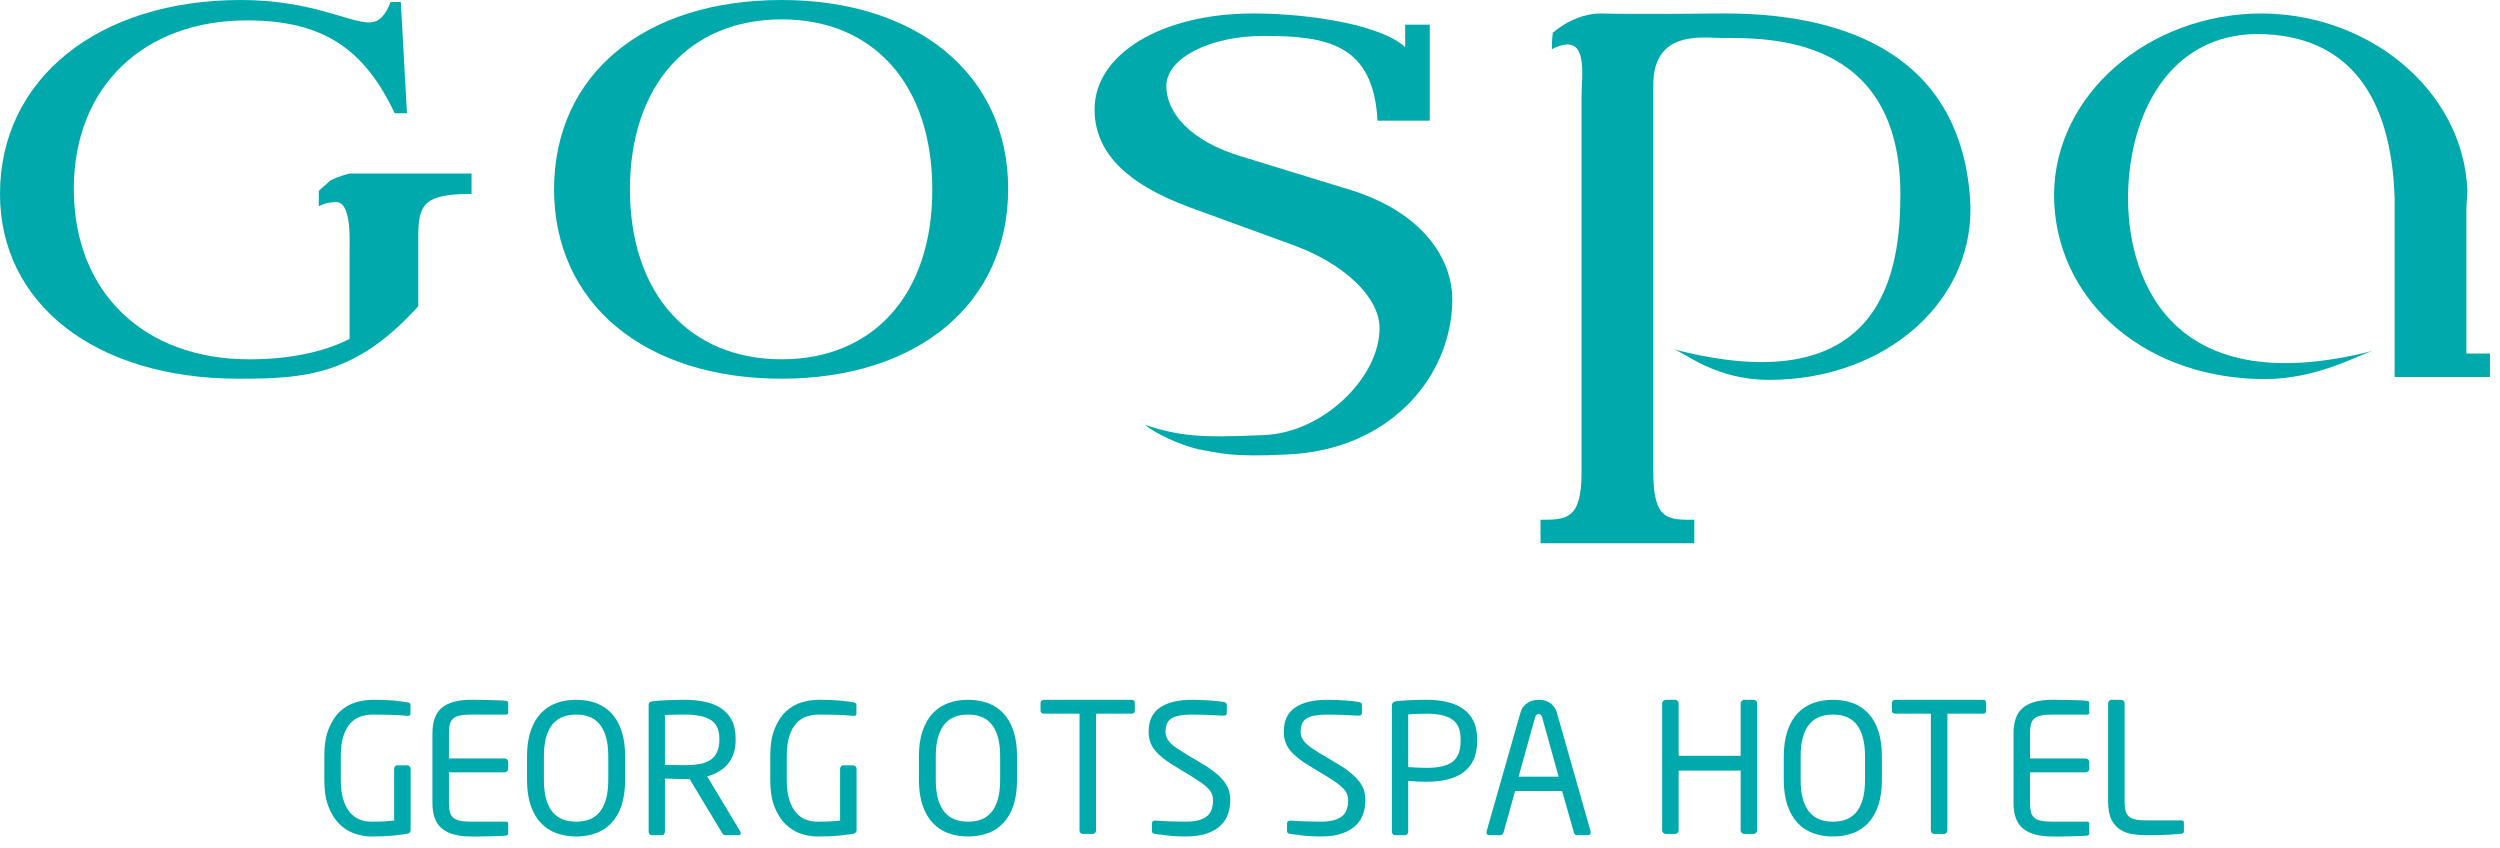 <svg xmlns="http://www.w3.org/2000/svg" xmlns:xlink="http://www.w3.org/1999/xlink" width="115px" height="39px" viewBox="0 0 115 39"><title>gospa_logo</title><desc>Created with Sketch.</desc><defs></defs><g id="Page-1" stroke="none" stroke-width="1" fill="none" fill-rule="evenodd"><g id="hotell-videobg-rollover" transform="translate(-20, -16)" fill="#00A9AB"><g id="Group-7"><g id="gospa_logo" transform="translate(20, 16)"><path d="M10.988,17.421 C4.34,17.421 0,13.946 0,8.921 C0,3.614 4.528,0 11.081,0 C14.289,0 16.033,1.031 16.976,1.031 C17.448,1.031 17.731,0.703 17.967,0.093 L18.437,0.093 L18.72,5.211 L18.156,5.211 C16.742,2.207 14.808,0.938 11.364,0.938 C6.603,0.938 3.396,3.99 3.396,8.686 C3.396,13.522 6.697,16.529 11.459,16.529 C13.298,16.529 14.901,16.2 16.081,15.589 L16.081,11.692 C16.081,11.035 16.175,9.297 15.467,9.297 C15.185,9.297 14.948,9.344 14.665,9.487 L14.665,8.781 C14.855,8.592 14.994,8.499 15.185,8.311 C15.514,8.123 16.081,7.981 16.081,7.981 L21.691,7.981 L21.691,8.921 C19.522,8.921 19.24,9.391 19.24,10.846 L19.24,14.086 C16.364,17.278 14.006,17.421 10.988,17.421" id="Fill-703"></path><path d="M28.976,8.686 C28.976,13.57 31.757,16.528 35.955,16.528 C40.151,16.528 42.886,13.57 42.886,8.733 C42.886,3.85 40.151,0.891 35.955,0.891 C31.757,0.891 28.976,3.85 28.976,8.733 L28.976,8.686 Z M25.486,8.733 C25.486,3.381 29.684,0 35.955,0 C42.13,0 46.375,3.381 46.375,8.686 C46.375,13.994 42.178,17.42 35.955,17.42 C29.684,17.42 25.486,13.994 25.486,8.686 L25.486,8.733 L25.486,8.733 Z" id="Fill-705"></path><path d="M52.661,19.543 C54.264,20.06 55.161,20.152 58.131,20.013 C60.866,19.919 63.505,17.336 63.459,15.035 C63.411,13.626 61.81,12.125 59.498,11.278 L54.737,9.541 C51.672,8.413 50.351,6.91 50.351,5.032 C50.351,2.497 53.415,0.619 57.659,0.619 C60.348,0.619 63.602,1.182 64.637,2.169 L64.637,1.135 L65.769,1.135 L65.769,5.55 L63.366,5.55 C63.178,2.029 61.054,1.652 58.131,1.652 C55.632,1.652 53.651,2.685 53.651,3.953 C53.651,5.173 54.737,6.488 57.093,7.193 L62.139,8.743 C65.44,9.775 66.808,11.889 66.808,13.813 C66.76,17.427 63.837,20.717 59.216,20.905 C56.622,21.046 56.01,20.812 55.396,20.717 C54.737,20.623 53.463,20.152 52.661,19.543" id="Fill-707"></path><path d="M90.623,9.119 C90.953,13.768 86.803,17.474 81.378,17.474 C78.929,17.474 77.56,16.256 76.996,16.069 C86.755,18.604 87.417,12.312 87.417,8.93 C87.417,1.605 81.286,1.746 79.211,1.746 C78.316,1.746 76.052,1.369 76.052,3.905 L76.052,5.22 L76.052,21.75 C76.052,23.957 76.758,23.909 77.938,23.909 L77.938,24.99 L70.865,24.99 L70.865,23.909 C72.042,23.909 72.75,23.909 72.75,21.75 L72.75,4.47 C72.75,3.437 73.128,1.369 71.385,2.264 C71.385,2.264 71.385,1.746 71.431,1.511 C71.431,1.417 71.385,1.557 71.431,1.511 C72.139,0.901 72.94,0.619 73.647,0.619 C74.874,0.666 79.351,0.619 79.351,0.619 C84.02,0.619 90.103,1.98 90.623,9.119" id="Fill-709"></path><path d="M104.305,17.438 C98.835,17.481 94.732,14.008 94.496,9.36 C94.263,4.759 98.362,0.861 103.598,0.626 C108.832,0.438 113.311,4.102 113.499,8.75 C113.499,8.984 113.454,9.36 113.454,9.642 L113.454,16.263 L114.538,16.263 L114.538,17.343 L110.153,17.343 L110.153,9.97 L110.153,9.125 C110.011,4.524 108.124,1.613 103.879,1.564 C99.777,1.564 97.938,5.275 97.891,8.984 C97.843,12.27 99.401,18.657 109.208,16.123 C108.596,16.263 106.757,17.39 104.305,17.438" id="Fill-711"></path><path d="M18.739,38.352 C18.533,38.386 18.304,38.415 18.051,38.44 C17.798,38.466 17.473,38.479 17.078,38.479 C16.816,38.479 16.558,38.432 16.299,38.341 C16.04,38.249 15.81,38.103 15.606,37.901 C15.403,37.698 15.237,37.433 15.11,37.103 C14.983,36.774 14.919,36.37 14.919,35.895 L14.919,34.781 C14.919,34.279 14.985,33.859 15.119,33.528 C15.253,33.195 15.425,32.929 15.636,32.73 C15.848,32.532 16.086,32.391 16.354,32.311 C16.621,32.23 16.887,32.19 17.153,32.19 C17.544,32.19 17.864,32.202 18.117,32.226 C18.37,32.252 18.578,32.278 18.739,32.306 C18.777,32.311 18.81,32.324 18.838,32.339 C18.866,32.357 18.881,32.386 18.881,32.431 L18.881,32.845 C18.881,32.901 18.844,32.929 18.772,32.929 L18.739,32.929 C18.618,32.918 18.499,32.91 18.385,32.9 C18.27,32.893 18.152,32.887 18.029,32.884 C17.908,32.881 17.774,32.878 17.634,32.876 C17.491,32.872 17.331,32.871 17.153,32.871 C16.959,32.871 16.774,32.9 16.595,32.958 C16.417,33.016 16.26,33.119 16.124,33.265 C15.987,33.412 15.879,33.606 15.799,33.85 C15.717,34.093 15.677,34.402 15.677,34.779 L15.677,35.889 C15.677,36.232 15.714,36.524 15.787,36.765 C15.858,37.005 15.958,37.202 16.086,37.357 C16.214,37.513 16.364,37.624 16.532,37.693 C16.701,37.762 16.884,37.797 17.078,37.797 C17.335,37.797 17.549,37.792 17.72,37.78 C17.893,37.769 18.029,37.758 18.13,37.747 L18.13,35.372 C18.13,35.328 18.143,35.288 18.171,35.255 C18.2,35.221 18.235,35.206 18.279,35.206 L18.731,35.206 C18.774,35.206 18.812,35.221 18.843,35.255 C18.874,35.288 18.889,35.328 18.889,35.372 L18.889,38.168 C18.889,38.274 18.838,38.335 18.739,38.352" id="Fill-713"></path><path d="M23.357,38.395 C23.344,38.417 23.321,38.43 23.294,38.436 C23.216,38.447 23.111,38.455 22.978,38.457 C22.843,38.46 22.701,38.464 22.547,38.47 C22.395,38.475 22.241,38.479 22.086,38.479 L21.668,38.479 C21.079,38.479 20.635,38.357 20.338,38.121 C20.041,37.884 19.892,37.486 19.892,36.934 L19.892,33.736 C19.892,33.18 20.041,32.785 20.338,32.547 C20.635,32.31 21.079,32.19 21.668,32.19 C21.79,32.19 21.928,32.192 22.081,32.194 C22.234,32.196 22.386,32.199 22.536,32.202 C22.685,32.205 22.827,32.21 22.96,32.216 C23.094,32.22 23.205,32.229 23.294,32.24 C23.321,32.244 23.344,32.259 23.357,32.282 C23.371,32.304 23.377,32.329 23.377,32.357 L23.377,32.771 C23.377,32.838 23.347,32.871 23.287,32.871 L21.677,32.871 C21.454,32.871 21.277,32.887 21.143,32.917 C21.01,32.947 20.906,32.996 20.835,33.066 C20.762,33.136 20.712,33.224 20.688,33.333 C20.662,33.44 20.651,33.573 20.651,33.736 L20.651,34.89 L23.21,34.89 C23.255,34.89 23.294,34.906 23.329,34.938 C23.361,34.972 23.377,35.01 23.377,35.054 L23.377,35.365 C23.377,35.409 23.361,35.447 23.329,35.48 C23.294,35.513 23.255,35.528 23.21,35.528 L20.651,35.528 L20.651,36.929 C20.651,37.086 20.662,37.218 20.688,37.33 C20.712,37.441 20.762,37.531 20.835,37.602 C20.906,37.67 21.01,37.72 21.143,37.751 C21.277,37.781 21.454,37.797 21.677,37.797 L23.287,37.797 C23.347,37.797 23.377,37.829 23.377,37.896 L23.377,38.32 C23.377,38.348 23.371,38.372 23.357,38.395" id="Fill-715"></path><path d="M27.981,34.799 C27.981,34.449 27.945,34.153 27.877,33.91 C27.808,33.666 27.709,33.466 27.581,33.312 C27.455,33.157 27.299,33.044 27.117,32.975 C26.934,32.906 26.73,32.871 26.504,32.871 C26.278,32.871 26.073,32.906 25.89,32.975 C25.707,33.044 25.552,33.157 25.421,33.312 C25.291,33.466 25.193,33.666 25.123,33.91 C25.053,34.153 25.019,34.449 25.019,34.799 L25.019,35.869 C25.019,36.219 25.053,36.515 25.123,36.76 C25.193,37.003 25.291,37.202 25.421,37.357 C25.552,37.512 25.707,37.624 25.89,37.693 C26.073,37.762 26.278,37.797 26.504,37.797 C26.73,37.797 26.934,37.762 27.117,37.693 C27.299,37.624 27.455,37.512 27.581,37.357 C27.709,37.202 27.808,37.003 27.877,36.76 C27.945,36.515 27.981,36.219 27.981,35.869 L27.981,34.799 Z M28.589,37.054 C28.478,37.384 28.323,37.653 28.122,37.862 C27.921,38.074 27.684,38.23 27.408,38.329 C27.134,38.428 26.831,38.479 26.504,38.479 C26.175,38.479 25.874,38.428 25.6,38.329 C25.324,38.23 25.086,38.074 24.886,37.862 C24.685,37.653 24.527,37.384 24.414,37.054 C24.301,36.723 24.243,36.329 24.243,35.869 L24.243,34.799 C24.243,34.339 24.301,33.945 24.414,33.615 C24.527,33.286 24.685,33.015 24.886,32.805 C25.086,32.594 25.324,32.439 25.6,32.339 C25.874,32.24 26.175,32.19 26.504,32.19 C26.831,32.19 27.134,32.24 27.408,32.339 C27.684,32.439 27.921,32.594 28.122,32.805 C28.323,33.015 28.478,33.286 28.589,33.615 C28.7,33.945 28.756,34.339 28.756,34.799 L28.756,35.869 C28.756,36.329 28.7,36.723 28.589,37.054 L28.589,37.054 Z" id="Fill-717"></path><path d="M33.09,33.98 C33.09,33.563 32.955,33.274 32.688,33.113 C32.422,32.953 32.027,32.871 31.504,32.871 L31.28,32.871 C31.197,32.871 31.11,32.873 31.025,32.876 C30.939,32.879 30.856,32.881 30.778,32.884 C30.701,32.887 30.637,32.891 30.587,32.897 L30.587,35.182 C30.771,35.187 30.945,35.19 31.112,35.193 C31.28,35.197 31.41,35.197 31.504,35.197 C31.759,35.197 31.987,35.18 32.185,35.143 C32.382,35.107 32.548,35.044 32.681,34.955 C32.815,34.867 32.916,34.748 32.984,34.598 C33.053,34.447 33.09,34.261 33.09,34.04 L33.09,33.98 Z M34.074,38.311 C34.074,38.385 34.038,38.42 33.965,38.42 L33.432,38.42 C33.382,38.42 33.341,38.415 33.31,38.408 C33.279,38.4 33.247,38.368 33.215,38.311 L31.722,35.836 L31.646,35.836 L31.504,35.836 C31.366,35.836 31.233,35.836 31.108,35.832 C30.983,35.83 30.809,35.824 30.587,35.812 L30.587,38.254 C30.587,38.299 30.573,38.336 30.545,38.37 C30.518,38.404 30.481,38.42 30.438,38.42 L29.987,38.42 C29.941,38.42 29.906,38.404 29.878,38.37 C29.85,38.336 29.838,38.299 29.838,38.254 L29.838,32.44 C29.838,32.378 29.85,32.336 29.878,32.312 C29.906,32.286 29.958,32.268 30.036,32.257 C30.126,32.245 30.228,32.236 30.349,32.227 C30.469,32.22 30.593,32.213 30.726,32.208 C30.855,32.202 30.988,32.197 31.121,32.194 C31.255,32.192 31.382,32.19 31.504,32.19 C31.833,32.19 32.14,32.221 32.427,32.283 C32.713,32.343 32.96,32.442 33.168,32.581 C33.377,32.719 33.541,32.902 33.661,33.129 C33.78,33.356 33.839,33.639 33.839,33.978 L33.839,34.035 C33.839,34.268 33.809,34.477 33.745,34.664 C33.68,34.848 33.591,35.01 33.472,35.15 C33.357,35.287 33.218,35.403 33.055,35.497 C32.895,35.592 32.718,35.663 32.531,35.715 L34.048,38.239 C34.065,38.26 34.074,38.284 34.074,38.311 L34.074,38.311 Z" id="Fill-719"></path><path d="M39.254,38.352 C39.047,38.386 38.818,38.415 38.565,38.44 C38.311,38.466 37.988,38.479 37.593,38.479 C37.331,38.479 37.071,38.432 36.813,38.341 C36.554,38.249 36.324,38.103 36.121,37.901 C35.918,37.698 35.752,37.433 35.624,37.103 C35.496,36.774 35.432,36.37 35.432,35.895 L35.432,34.781 C35.432,34.279 35.5,33.859 35.633,33.528 C35.766,33.195 35.939,32.929 36.15,32.73 C36.361,32.532 36.6,32.391 36.867,32.311 C37.134,32.23 37.402,32.19 37.668,32.19 C38.058,32.19 38.379,32.202 38.631,32.226 C38.885,32.252 39.091,32.278 39.254,32.306 C39.292,32.311 39.325,32.324 39.353,32.339 C39.38,32.357 39.394,32.386 39.394,32.431 L39.394,32.845 C39.394,32.901 39.359,32.929 39.286,32.929 L39.254,32.929 C39.132,32.918 39.012,32.91 38.899,32.9 C38.784,32.893 38.667,32.887 38.544,32.884 C38.421,32.881 38.289,32.878 38.148,32.876 C38.006,32.872 37.846,32.871 37.668,32.871 C37.474,32.871 37.287,32.9 37.11,32.958 C36.932,33.016 36.774,33.119 36.638,33.265 C36.502,33.412 36.392,33.606 36.313,33.85 C36.232,34.093 36.191,34.402 36.191,34.779 L36.191,35.889 C36.191,36.232 36.228,36.524 36.3,36.765 C36.373,37.005 36.472,37.202 36.6,37.357 C36.728,37.513 36.878,37.624 37.046,37.693 C37.216,37.762 37.399,37.797 37.593,37.797 C37.849,37.797 38.063,37.792 38.236,37.78 C38.408,37.769 38.544,37.758 38.644,37.747 L38.644,35.372 C38.644,35.328 38.659,35.288 38.685,35.255 C38.714,35.221 38.749,35.206 38.794,35.206 L39.244,35.206 C39.29,35.206 39.327,35.221 39.357,35.255 C39.388,35.288 39.403,35.328 39.403,35.372 L39.403,38.168 C39.403,38.274 39.353,38.335 39.254,38.352" id="Fill-721"></path><path d="M46.007,34.799 C46.007,34.449 45.973,34.153 45.905,33.91 C45.835,33.666 45.737,33.466 45.609,33.312 C45.482,33.157 45.327,33.044 45.145,32.975 C44.963,32.906 44.758,32.871 44.532,32.871 C44.304,32.871 44.101,32.906 43.918,32.975 C43.736,33.044 43.579,33.157 43.449,33.312 C43.319,33.466 43.22,33.666 43.15,33.91 C43.082,34.153 43.046,34.449 43.046,34.799 L43.046,35.869 C43.046,36.219 43.082,36.515 43.15,36.76 C43.22,37.003 43.319,37.202 43.449,37.357 C43.579,37.512 43.736,37.624 43.918,37.693 C44.101,37.762 44.304,37.797 44.532,37.797 C44.758,37.797 44.963,37.762 45.145,37.693 C45.327,37.624 45.482,37.512 45.609,37.357 C45.737,37.202 45.835,37.003 45.905,36.76 C45.973,36.515 46.007,36.219 46.007,35.869 L46.007,34.799 Z M46.617,37.054 C46.505,37.384 46.349,37.653 46.15,37.862 C45.95,38.074 45.711,38.23 45.437,38.329 C45.161,38.428 44.859,38.479 44.532,38.479 C44.204,38.479 43.902,38.428 43.627,38.329 C43.351,38.23 43.113,38.074 42.914,37.862 C42.712,37.653 42.556,37.384 42.442,37.054 C42.328,36.723 42.27,36.329 42.27,35.869 L42.27,34.799 C42.27,34.339 42.328,33.945 42.442,33.615 C42.556,33.286 42.712,33.015 42.914,32.805 C43.113,32.594 43.351,32.439 43.627,32.339 C43.902,32.24 44.204,32.19 44.532,32.19 C44.859,32.19 45.161,32.24 45.437,32.339 C45.711,32.439 45.95,32.594 46.15,32.805 C46.349,33.015 46.505,33.286 46.617,33.615 C46.727,33.945 46.783,34.339 46.783,34.799 L46.783,35.869 C46.783,36.329 46.727,36.723 46.617,37.054 L46.617,37.054 Z" id="Fill-723"></path><path d="M52.044,32.83 L50.417,32.83 L50.417,38.195 C50.417,38.239 50.402,38.278 50.374,38.312 C50.347,38.346 50.312,38.362 50.268,38.362 L49.808,38.362 C49.763,38.362 49.727,38.346 49.7,38.312 C49.672,38.278 49.658,38.239 49.658,38.195 L49.658,32.83 L48.033,32.83 C47.987,32.83 47.948,32.819 47.915,32.797 C47.881,32.774 47.865,32.743 47.865,32.699 L47.865,32.338 C47.865,32.294 47.881,32.259 47.915,32.231 C47.948,32.205 47.987,32.19 48.033,32.19 L52.044,32.19 C52.148,32.19 52.202,32.24 52.202,32.338 L52.202,32.699 C52.202,32.785 52.148,32.83 52.044,32.83" id="Fill-725"></path><path d="M56.591,36.818 C56.591,37.016 56.559,37.215 56.5,37.412 C56.438,37.607 56.331,37.784 56.178,37.942 C56.026,38.101 55.815,38.23 55.549,38.329 C55.282,38.429 54.942,38.479 54.531,38.479 C54.236,38.479 53.979,38.466 53.754,38.44 C53.533,38.415 53.33,38.39 53.146,38.362 C53.074,38.351 53.029,38.334 53.013,38.311 C52.996,38.291 52.988,38.257 52.988,38.213 L52.988,37.881 C52.988,37.837 53.002,37.803 53.029,37.78 C53.057,37.759 53.091,37.748 53.129,37.748 L53.155,37.748 C53.249,37.753 53.356,37.759 53.476,37.768 C53.596,37.777 53.718,37.782 53.842,37.784 C53.968,37.787 54.091,37.791 54.211,37.792 C54.329,37.796 54.437,37.797 54.531,37.797 C54.782,37.797 54.989,37.774 55.153,37.726 C55.316,37.68 55.446,37.613 55.541,37.527 C55.636,37.442 55.702,37.338 55.741,37.216 C55.779,37.093 55.799,36.961 55.799,36.818 C55.799,36.711 55.782,36.616 55.749,36.531 C55.715,36.444 55.661,36.361 55.581,36.277 C55.505,36.194 55.401,36.107 55.273,36.015 C55.145,35.923 54.987,35.821 54.797,35.703 L53.988,35.213 C53.605,34.981 53.317,34.748 53.126,34.512 C52.934,34.277 52.838,33.993 52.838,33.661 C52.838,33.157 53.011,32.785 53.359,32.548 C53.706,32.311 54.2,32.19 54.839,32.19 C54.961,32.19 55.091,32.193 55.228,32.198 C55.363,32.205 55.498,32.212 55.628,32.22 C55.759,32.227 55.883,32.239 55.999,32.252 C56.116,32.267 56.213,32.279 56.291,32.29 C56.385,32.307 56.433,32.354 56.433,32.431 L56.433,32.788 C56.433,32.878 56.385,32.921 56.291,32.921 L56.275,32.921 C56.091,32.911 55.867,32.899 55.603,32.888 C55.339,32.878 55.084,32.871 54.839,32.871 C54.405,32.871 54.093,32.927 53.901,33.039 C53.709,33.149 53.614,33.356 53.614,33.661 C53.614,33.76 53.632,33.851 53.668,33.931 C53.704,34.012 53.758,34.09 53.83,34.168 C53.901,34.245 53.996,34.324 54.113,34.405 C54.229,34.484 54.365,34.571 54.519,34.664 L55.285,35.123 C55.529,35.265 55.732,35.403 55.896,35.538 C56.06,35.67 56.195,35.803 56.3,35.936 C56.406,36.069 56.48,36.209 56.524,36.352 C56.569,36.496 56.591,36.651 56.591,36.818" id="Fill-727"></path><path d="M62.808,36.818 C62.808,37.016 62.776,37.215 62.716,37.412 C62.654,37.607 62.548,37.784 62.395,37.942 C62.241,38.101 62.032,38.23 61.764,38.329 C61.498,38.429 61.159,38.479 60.747,38.479 C60.453,38.479 60.194,38.466 59.972,38.44 C59.748,38.415 59.546,38.39 59.362,38.362 C59.291,38.351 59.246,38.334 59.229,38.311 C59.214,38.291 59.204,38.257 59.204,38.213 L59.204,37.881 C59.204,37.837 59.218,37.803 59.246,37.78 C59.273,37.759 59.306,37.748 59.346,37.748 L59.372,37.748 C59.466,37.753 59.572,37.759 59.692,37.768 C59.812,37.777 59.934,37.782 60.059,37.784 C60.184,37.787 60.307,37.791 60.426,37.792 C60.546,37.796 60.652,37.797 60.747,37.797 C60.998,37.797 61.204,37.774 61.369,37.726 C61.533,37.68 61.662,37.613 61.757,37.527 C61.851,37.442 61.918,37.338 61.957,37.216 C61.996,37.093 62.015,36.961 62.015,36.818 C62.015,36.711 61.998,36.616 61.964,36.531 C61.933,36.444 61.877,36.361 61.799,36.277 C61.72,36.194 61.617,36.107 61.49,36.015 C61.362,35.923 61.203,35.821 61.013,35.703 L60.205,35.213 C59.822,34.981 59.533,34.748 59.342,34.512 C59.15,34.277 59.054,33.993 59.054,33.661 C59.054,33.157 59.227,32.785 59.575,32.548 C59.924,32.311 60.416,32.19 61.056,32.19 C61.179,32.19 61.307,32.193 61.444,32.198 C61.581,32.205 61.713,32.212 61.844,32.22 C61.976,32.227 62.099,32.239 62.216,32.252 C62.332,32.267 62.429,32.279 62.508,32.29 C62.602,32.307 62.648,32.354 62.648,32.431 L62.648,32.788 C62.648,32.878 62.602,32.921 62.508,32.921 L62.49,32.921 C62.307,32.911 62.083,32.899 61.82,32.888 C61.554,32.878 61.301,32.871 61.056,32.871 C60.622,32.871 60.309,32.927 60.118,33.039 C59.926,33.149 59.83,33.356 59.83,33.661 C59.83,33.76 59.848,33.851 59.883,33.931 C59.92,34.012 59.974,34.09 60.046,34.168 C60.118,34.245 60.212,34.324 60.329,34.405 C60.445,34.484 60.581,34.571 60.737,34.664 L61.502,35.123 C61.747,35.265 61.949,35.403 62.114,35.538 C62.277,35.67 62.41,35.803 62.516,35.936 C62.622,36.069 62.697,36.209 62.742,36.352 C62.785,36.496 62.808,36.651 62.808,36.818" id="Fill-729"></path><path d="M67.188,33.988 C67.188,33.568 67.06,33.271 66.805,33.096 C66.549,32.918 66.151,32.83 65.612,32.83 C65.484,32.83 65.337,32.832 65.174,32.839 C65.009,32.843 64.878,32.853 64.777,32.864 L64.777,35.288 C64.827,35.288 64.889,35.291 64.961,35.296 C65.033,35.302 65.109,35.306 65.186,35.31 C65.264,35.311 65.341,35.315 65.415,35.317 C65.492,35.32 65.557,35.322 65.612,35.322 C66.185,35.322 66.59,35.225 66.829,35.033 C67.069,34.838 67.188,34.526 67.188,34.097 L67.188,33.988 Z M67.772,34.977 C67.656,35.213 67.492,35.403 67.284,35.55 C67.075,35.697 66.829,35.802 66.547,35.866 C66.263,35.929 65.952,35.96 65.612,35.96 C65.478,35.96 65.335,35.957 65.178,35.948 C65.023,35.939 64.889,35.93 64.777,35.92 L64.777,38.254 C64.777,38.299 64.764,38.336 64.736,38.37 C64.708,38.404 64.673,38.419 64.627,38.419 L64.176,38.419 C64.133,38.419 64.096,38.404 64.069,38.37 C64.041,38.336 64.027,38.299 64.027,38.254 L64.027,32.465 C64.027,32.343 64.094,32.273 64.227,32.257 C64.404,32.235 64.619,32.218 64.87,32.207 C65.12,32.195 65.367,32.19 65.612,32.19 C65.952,32.19 66.263,32.221 66.547,32.286 C66.829,32.349 67.075,32.452 67.284,32.593 C67.492,32.735 67.656,32.919 67.772,33.15 C67.889,33.379 67.948,33.661 67.948,33.993 L67.948,34.101 C67.948,34.449 67.889,34.742 67.772,34.977 L67.772,34.977 Z" id="Fill-731"></path><path d="M70.939,32.996 C70.911,32.897 70.859,32.846 70.78,32.846 C70.697,32.846 70.642,32.897 70.614,32.996 L69.855,35.728 L71.698,35.728 L70.939,32.996 Z M73.174,38.287 C73.174,38.376 73.127,38.42 73.033,38.42 L72.54,38.42 C72.502,38.42 72.471,38.408 72.449,38.382 C72.426,38.357 72.41,38.329 72.399,38.296 L71.857,36.385 L69.696,36.385 L69.163,38.296 C69.152,38.329 69.132,38.357 69.104,38.382 C69.076,38.408 69.045,38.42 69.012,38.42 L68.52,38.42 C68.426,38.42 68.378,38.376 68.378,38.287 C68.378,38.26 68.381,38.24 68.387,38.23 L69.93,32.822 C69.964,32.695 70.011,32.591 70.075,32.51 C70.14,32.43 70.21,32.367 70.289,32.32 C70.366,32.273 70.449,32.239 70.534,32.22 C70.621,32.199 70.702,32.19 70.78,32.19 C70.859,32.19 70.939,32.198 71.023,32.216 C71.105,32.232 71.186,32.264 71.264,32.312 C71.342,32.358 71.413,32.423 71.477,32.502 C71.541,32.582 71.59,32.686 71.624,32.813 L73.165,38.23 C73.172,38.24 73.174,38.26 73.174,38.287 L73.174,38.287 Z" id="Fill-733"></path><path d="M80.78,38.312 C80.746,38.346 80.707,38.362 80.663,38.362 L80.238,38.362 C80.193,38.362 80.155,38.346 80.121,38.312 C80.088,38.279 80.07,38.241 80.07,38.196 L80.07,35.447 L77.218,35.447 L77.218,38.196 C77.218,38.241 77.202,38.279 77.167,38.312 C77.135,38.346 77.097,38.362 77.052,38.362 L76.626,38.362 C76.582,38.362 76.543,38.346 76.509,38.312 C76.476,38.278 76.459,38.241 76.459,38.196 L76.459,32.358 C76.459,32.312 76.476,32.273 76.509,32.241 C76.543,32.208 76.582,32.19 76.626,32.19 L77.052,32.19 C77.097,32.19 77.135,32.208 77.167,32.241 C77.202,32.273 77.218,32.312 77.218,32.358 L77.218,34.766 L80.07,34.766 L80.07,32.358 C80.07,32.312 80.088,32.273 80.121,32.241 C80.155,32.208 80.193,32.19 80.238,32.19 L80.663,32.19 C80.707,32.19 80.746,32.208 80.78,32.241 C80.814,32.273 80.83,32.312 80.83,32.358 L80.83,38.196 C80.83,38.241 80.814,38.278 80.78,38.312" id="Fill-735"></path><path d="M85.791,34.799 C85.791,34.449 85.756,34.153 85.687,33.91 C85.618,33.666 85.52,33.466 85.393,33.312 C85.265,33.157 85.111,33.044 84.928,32.975 C84.746,32.906 84.543,32.871 84.315,32.871 C84.087,32.871 83.884,32.906 83.702,32.975 C83.519,33.044 83.363,33.157 83.233,33.312 C83.103,33.466 83.004,33.666 82.934,33.91 C82.865,34.153 82.83,34.449 82.83,34.799 L82.83,35.869 C82.83,36.219 82.865,36.515 82.934,36.76 C83.004,37.003 83.103,37.202 83.233,37.357 C83.363,37.512 83.519,37.624 83.702,37.693 C83.884,37.762 84.087,37.797 84.315,37.797 C84.543,37.797 84.746,37.762 84.928,37.693 C85.111,37.624 85.265,37.512 85.393,37.357 C85.52,37.202 85.618,37.003 85.687,36.76 C85.756,36.515 85.791,36.219 85.791,35.869 L85.791,34.799 Z M86.4,37.054 C86.289,37.384 86.133,37.653 85.932,37.862 C85.733,38.074 85.495,38.23 85.219,38.329 C84.945,38.428 84.643,38.479 84.315,38.479 C83.987,38.479 83.685,38.428 83.41,38.329 C83.135,38.23 82.897,38.074 82.696,37.862 C82.497,37.653 82.339,37.384 82.226,37.054 C82.112,36.723 82.054,36.329 82.054,35.869 L82.054,34.799 C82.054,34.339 82.112,33.945 82.226,33.615 C82.339,33.286 82.497,33.015 82.696,32.805 C82.897,32.594 83.135,32.439 83.41,32.339 C83.685,32.24 83.987,32.19 84.315,32.19 C84.643,32.19 84.945,32.24 85.219,32.339 C85.495,32.439 85.733,32.594 85.932,32.805 C86.133,33.015 86.289,33.286 86.4,33.615 C86.511,33.945 86.567,34.339 86.567,34.799 L86.567,35.869 C86.567,36.329 86.511,36.723 86.4,37.054 L86.4,37.054 Z" id="Fill-737"></path><path d="M91.205,32.83 L89.58,32.83 L89.58,38.195 C89.58,38.239 89.565,38.278 89.538,38.312 C89.509,38.346 89.474,38.362 89.429,38.362 L88.971,38.362 C88.926,38.362 88.889,38.346 88.861,38.312 C88.834,38.278 88.819,38.239 88.819,38.195 L88.819,32.83 L87.194,32.83 C87.149,32.83 87.11,32.819 87.077,32.797 C87.044,32.774 87.027,32.743 87.027,32.699 L87.027,32.338 C87.027,32.294 87.044,32.259 87.077,32.231 C87.11,32.205 87.149,32.19 87.194,32.19 L91.205,32.19 C91.311,32.19 91.364,32.24 91.364,32.338 L91.364,32.699 C91.364,32.785 91.311,32.83 91.205,32.83" id="Fill-739"></path><path d="M96.088,38.395 C96.074,38.417 96.052,38.43 96.024,38.436 C95.947,38.447 95.842,38.455 95.708,38.457 C95.574,38.46 95.431,38.464 95.278,38.47 C95.126,38.475 94.971,38.479 94.815,38.479 L94.398,38.479 C93.808,38.479 93.364,38.357 93.069,38.121 C92.77,37.884 92.622,37.486 92.622,36.934 L92.622,33.736 C92.622,33.18 92.77,32.785 93.069,32.547 C93.364,32.31 93.808,32.19 94.398,32.19 C94.521,32.19 94.659,32.192 94.81,32.194 C94.964,32.196 95.116,32.199 95.266,32.202 C95.416,32.205 95.558,32.21 95.691,32.216 C95.824,32.22 95.935,32.229 96.024,32.24 C96.052,32.244 96.074,32.259 96.088,32.282 C96.101,32.304 96.108,32.329 96.108,32.357 L96.108,32.771 C96.108,32.838 96.077,32.871 96.016,32.871 L94.406,32.871 C94.184,32.871 94.007,32.887 93.872,32.917 C93.74,32.947 93.635,32.996 93.563,33.066 C93.492,33.136 93.443,33.224 93.418,33.333 C93.392,33.44 93.38,33.573 93.38,33.736 L93.38,34.89 L95.941,34.89 C95.985,34.89 96.024,34.906 96.057,34.938 C96.09,34.972 96.108,35.01 96.108,35.054 L96.108,35.365 C96.108,35.409 96.09,35.447 96.057,35.48 C96.024,35.513 95.985,35.528 95.941,35.528 L93.38,35.528 L93.38,36.929 C93.38,37.086 93.392,37.218 93.418,37.33 C93.443,37.441 93.492,37.531 93.563,37.602 C93.635,37.67 93.74,37.72 93.872,37.751 C94.007,37.781 94.184,37.797 94.406,37.797 L96.016,37.797 C96.077,37.797 96.108,37.829 96.108,37.896 L96.108,38.32 C96.108,38.348 96.101,38.372 96.088,38.395" id="Fill-741"></path><path d="M100.439,38.304 C100.426,38.326 100.404,38.34 100.376,38.346 C100.264,38.362 100.064,38.378 99.776,38.394 C99.487,38.413 99.145,38.421 98.75,38.421 C98.527,38.421 98.308,38.404 98.095,38.37 C97.881,38.338 97.69,38.266 97.524,38.159 C97.358,38.051 97.223,37.895 97.123,37.694 C97.023,37.491 96.973,37.218 96.973,36.875 L96.973,32.358 C96.973,32.311 96.99,32.273 97.023,32.241 C97.056,32.207 97.095,32.19 97.14,32.19 L97.565,32.19 C97.61,32.19 97.648,32.207 97.682,32.241 C97.716,32.273 97.732,32.311 97.732,32.358 L97.732,36.875 C97.732,37.03 97.746,37.162 97.771,37.273 C97.795,37.386 97.844,37.474 97.915,37.544 C97.988,37.613 98.092,37.663 98.224,37.694 C98.357,37.723 98.535,37.739 98.758,37.739 L100.368,37.739 C100.429,37.739 100.459,37.772 100.459,37.838 L100.459,38.229 C100.459,38.258 100.452,38.283 100.439,38.304" id="Fill-743"></path></g></g></g></g></svg>